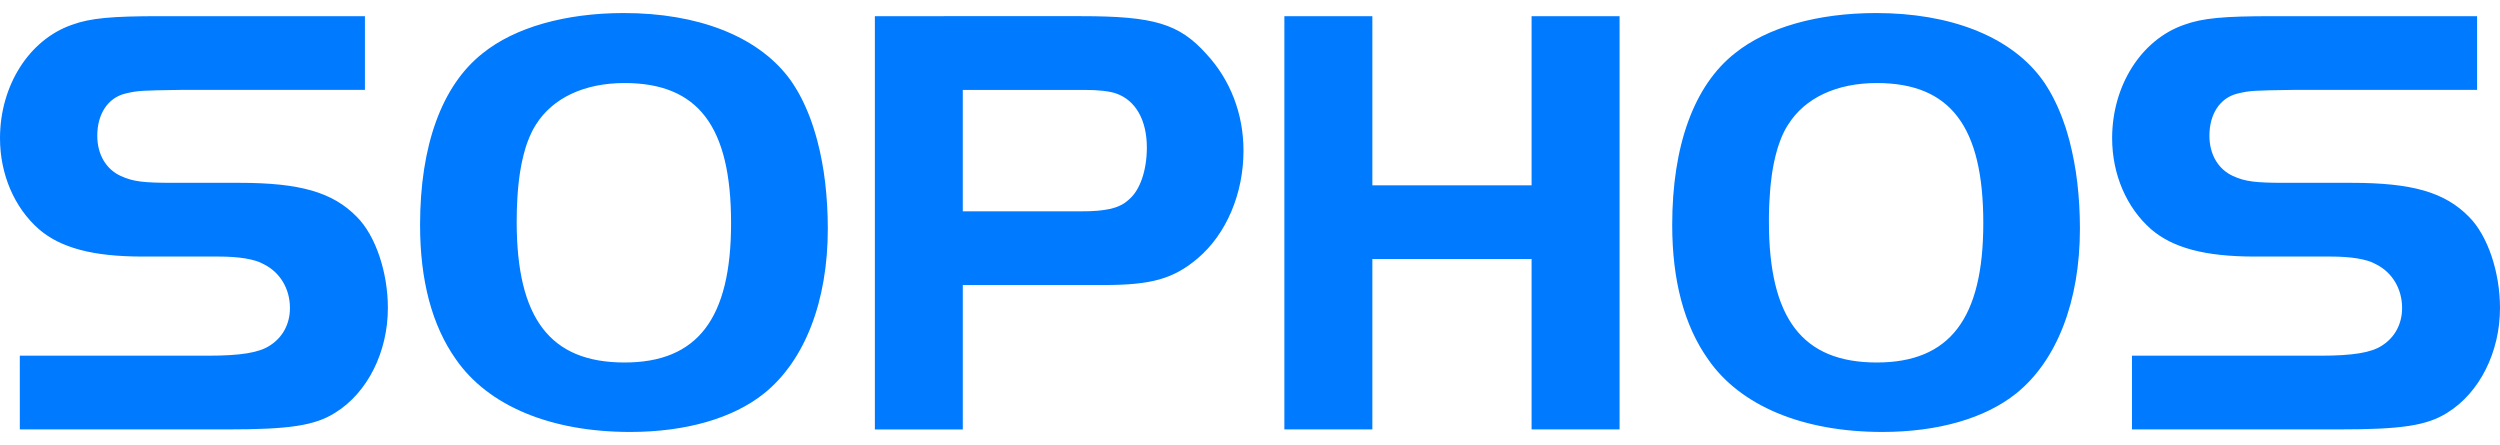 <?xml version="1.0" encoding="UTF-8"?> <svg xmlns="http://www.w3.org/2000/svg" height="445" viewBox="2 1.41 200 33.513" width="2500"><path d="m3.585 28.822h15.068c2.626 0 4.064-.248 4.907-.793 1.041-.646 1.636-1.733 1.636-3.022 0-1.537-.794-2.876-2.131-3.521-.693-.396-1.984-.595-3.57-.595h-6.097c-3.964 0-6.542-.694-8.276-2.181-1.983-1.736-3.122-4.412-3.122-7.286 0-4.213 2.329-7.881 5.749-9.071 1.487-.546 3.221-.693 7.088-.693h16.356v5.898h-14.771c-3.123.049-3.371.049-4.411.297-1.387.346-2.23 1.635-2.23 3.369 0 1.489.693 2.678 1.884 3.223.991.447 1.784.545 4.164.545h5.303c4.858 0 7.484.744 9.418 2.727 1.487 1.486 2.479 4.412 2.479 7.288 0 3.519-1.636 6.789-4.213 8.376-1.635 1.04-3.716 1.337-8.625 1.337h-16.606zm48.327-27.412c-4.659 0-8.724 1.141-11.301 3.223-3.271 2.578-5.005 7.387-5.005 13.732 0 4.41.939 8.031 2.874 10.756 2.577 3.719 7.585 5.802 13.929 5.802 4.461 0 8.229-1.093 10.708-3.075 3.271-2.625 5.108-7.388 5.108-13.188l-.015-.946-.04-.931-.066-.906-.089-.889-.116-.867-.144-.84-.165-.813-.191-.787-.104-.384-.111-.375-.116-.371-.121-.357-.125-.356-.134-.345-.14-.334-.146-.332-.147-.316-.155-.312-.161-.303-.166-.291-.174-.285-.175-.277-.183-.264-.188-.254c-2.53-3.279-7.242-5.115-13.141-5.115zm.048 5.599c5.899 0 8.526 3.473 8.526 11.204 0 7.634-2.677 11.153-8.526 11.153-5.947 0-8.625-3.521-8.625-11.252l.004-.326.004-.322.005-.316.013-.312.014-.305.014-.303.018-.295.022-.291.026-.287.027-.277.031-.271.035-.268.036-.264.04-.26.045-.25.045-.25.05-.24.054-.232.054-.232.059-.224.062-.22.062-.215.066-.205.072-.201.076-.196.076-.192.081-.183.085-.183.084-.174.089-.166.094-.162.094-.155c1.339-2.134 3.867-3.328 7.088-3.328zm20.03-5.349v33.062h7.034v-11.554h11.306c3.767 0 5.546-.492 7.48-2.128 2.28-1.932 3.669-5.154 3.669-8.625 0-2.924-1.04-5.652-2.973-7.734-2.18-2.429-4.215-3.021-10.014-3.021zm7.034 5.899h9.715c1.14 0 2.033.097 2.578.296 1.538.545 2.431 2.131 2.431 4.311 0 1.835-.547 3.422-1.438 4.166l-.071.062-.072.061-.076.059-.075.059-.081.053-.08.05-.085.049-.089.046-.09.043-.094.045-.094.037-.098.039-.104.036-.103.029-.107.032-.112.031-.115.025-.116.021-.121.022-.125.022-.129.018-.13.018-.139.014-.139.018-.143.01-.152.009-.152.01-.156.009-.162.003-.166.005h-.17l-.175.004h-9.567v-9.712zm52.542 27.159h-7.039v-13.629h-12.738v13.629h-7.039v-33.058h7.039v13.531h12.738v-13.531h7.039zm20.522-33.308c-4.658 0-8.723 1.141-11.301 3.223-3.271 2.578-5.01 7.387-5.01 13.732 0 4.41.943 8.031 2.879 10.756 2.574 3.719 7.582 5.802 13.928 5.802 4.463 0 8.227-1.093 10.703-3.075 3.271-2.625 5.107-7.388 5.107-13.188l-.014-.946-.039-.931-.066-.906-.09-.889-.117-.867-.143-.84-.166-.813-.188-.787-.107-.384-.107-.375-.115-.371-.125-.357-.125-.356-.135-.345-.139-.334-.143-.332-.152-.316-.156-.312-.16-.303-.166-.291-.174-.285-.174-.277-.186-.264-.188-.254c-2.526-3.279-7.231-5.115-13.131-5.115zm.051 5.599c5.896 0 8.525 3.473 8.525 11.204 0 7.634-2.678 11.153-8.525 11.153-5.947 0-8.625-3.521-8.625-11.252v-.326l.004-.322.01-.316.008-.312.014-.305.02-.303.018-.295.021-.291.021-.287.027-.277.035-.271.031-.268.035-.264.041-.26.043-.25.047-.25.049-.24.053-.232.055-.232.059-.224.062-.22.062-.215.07-.205.07-.201.072-.196.076-.192.08-.183.086-.183.084-.174.09-.166.094-.162.1-.155c1.336-2.134 3.865-3.328 7.088-3.328zm20.42 21.813h15.068c2.625 0 4.062-.248 4.906-.793 1.039-.646 1.635-1.733 1.635-3.022 0-1.537-.793-2.876-2.131-3.521-.695-.396-1.982-.595-3.568-.595h-6.098c-3.965 0-6.543-.694-8.277-2.181-1.982-1.736-3.123-4.412-3.123-7.286 0-4.213 2.328-7.881 5.75-9.071 1.486-.546 3.223-.693 7.088-.693h16.357v5.898h-14.771c-3.123.049-3.371.049-4.41.297-1.389.346-2.232 1.635-2.232 3.369 0 1.489.695 2.678 1.887 3.223.988.447 1.781.545 4.162.545h5.303c4.857 0 7.484.744 9.42 2.727 1.485 1.486 2.475 4.411 2.475 7.287 0 3.519-1.635 6.789-4.213 8.376-1.635 1.04-3.717 1.337-8.625 1.337h-16.604v-5.897z" fill="#007aff"></path></svg> 